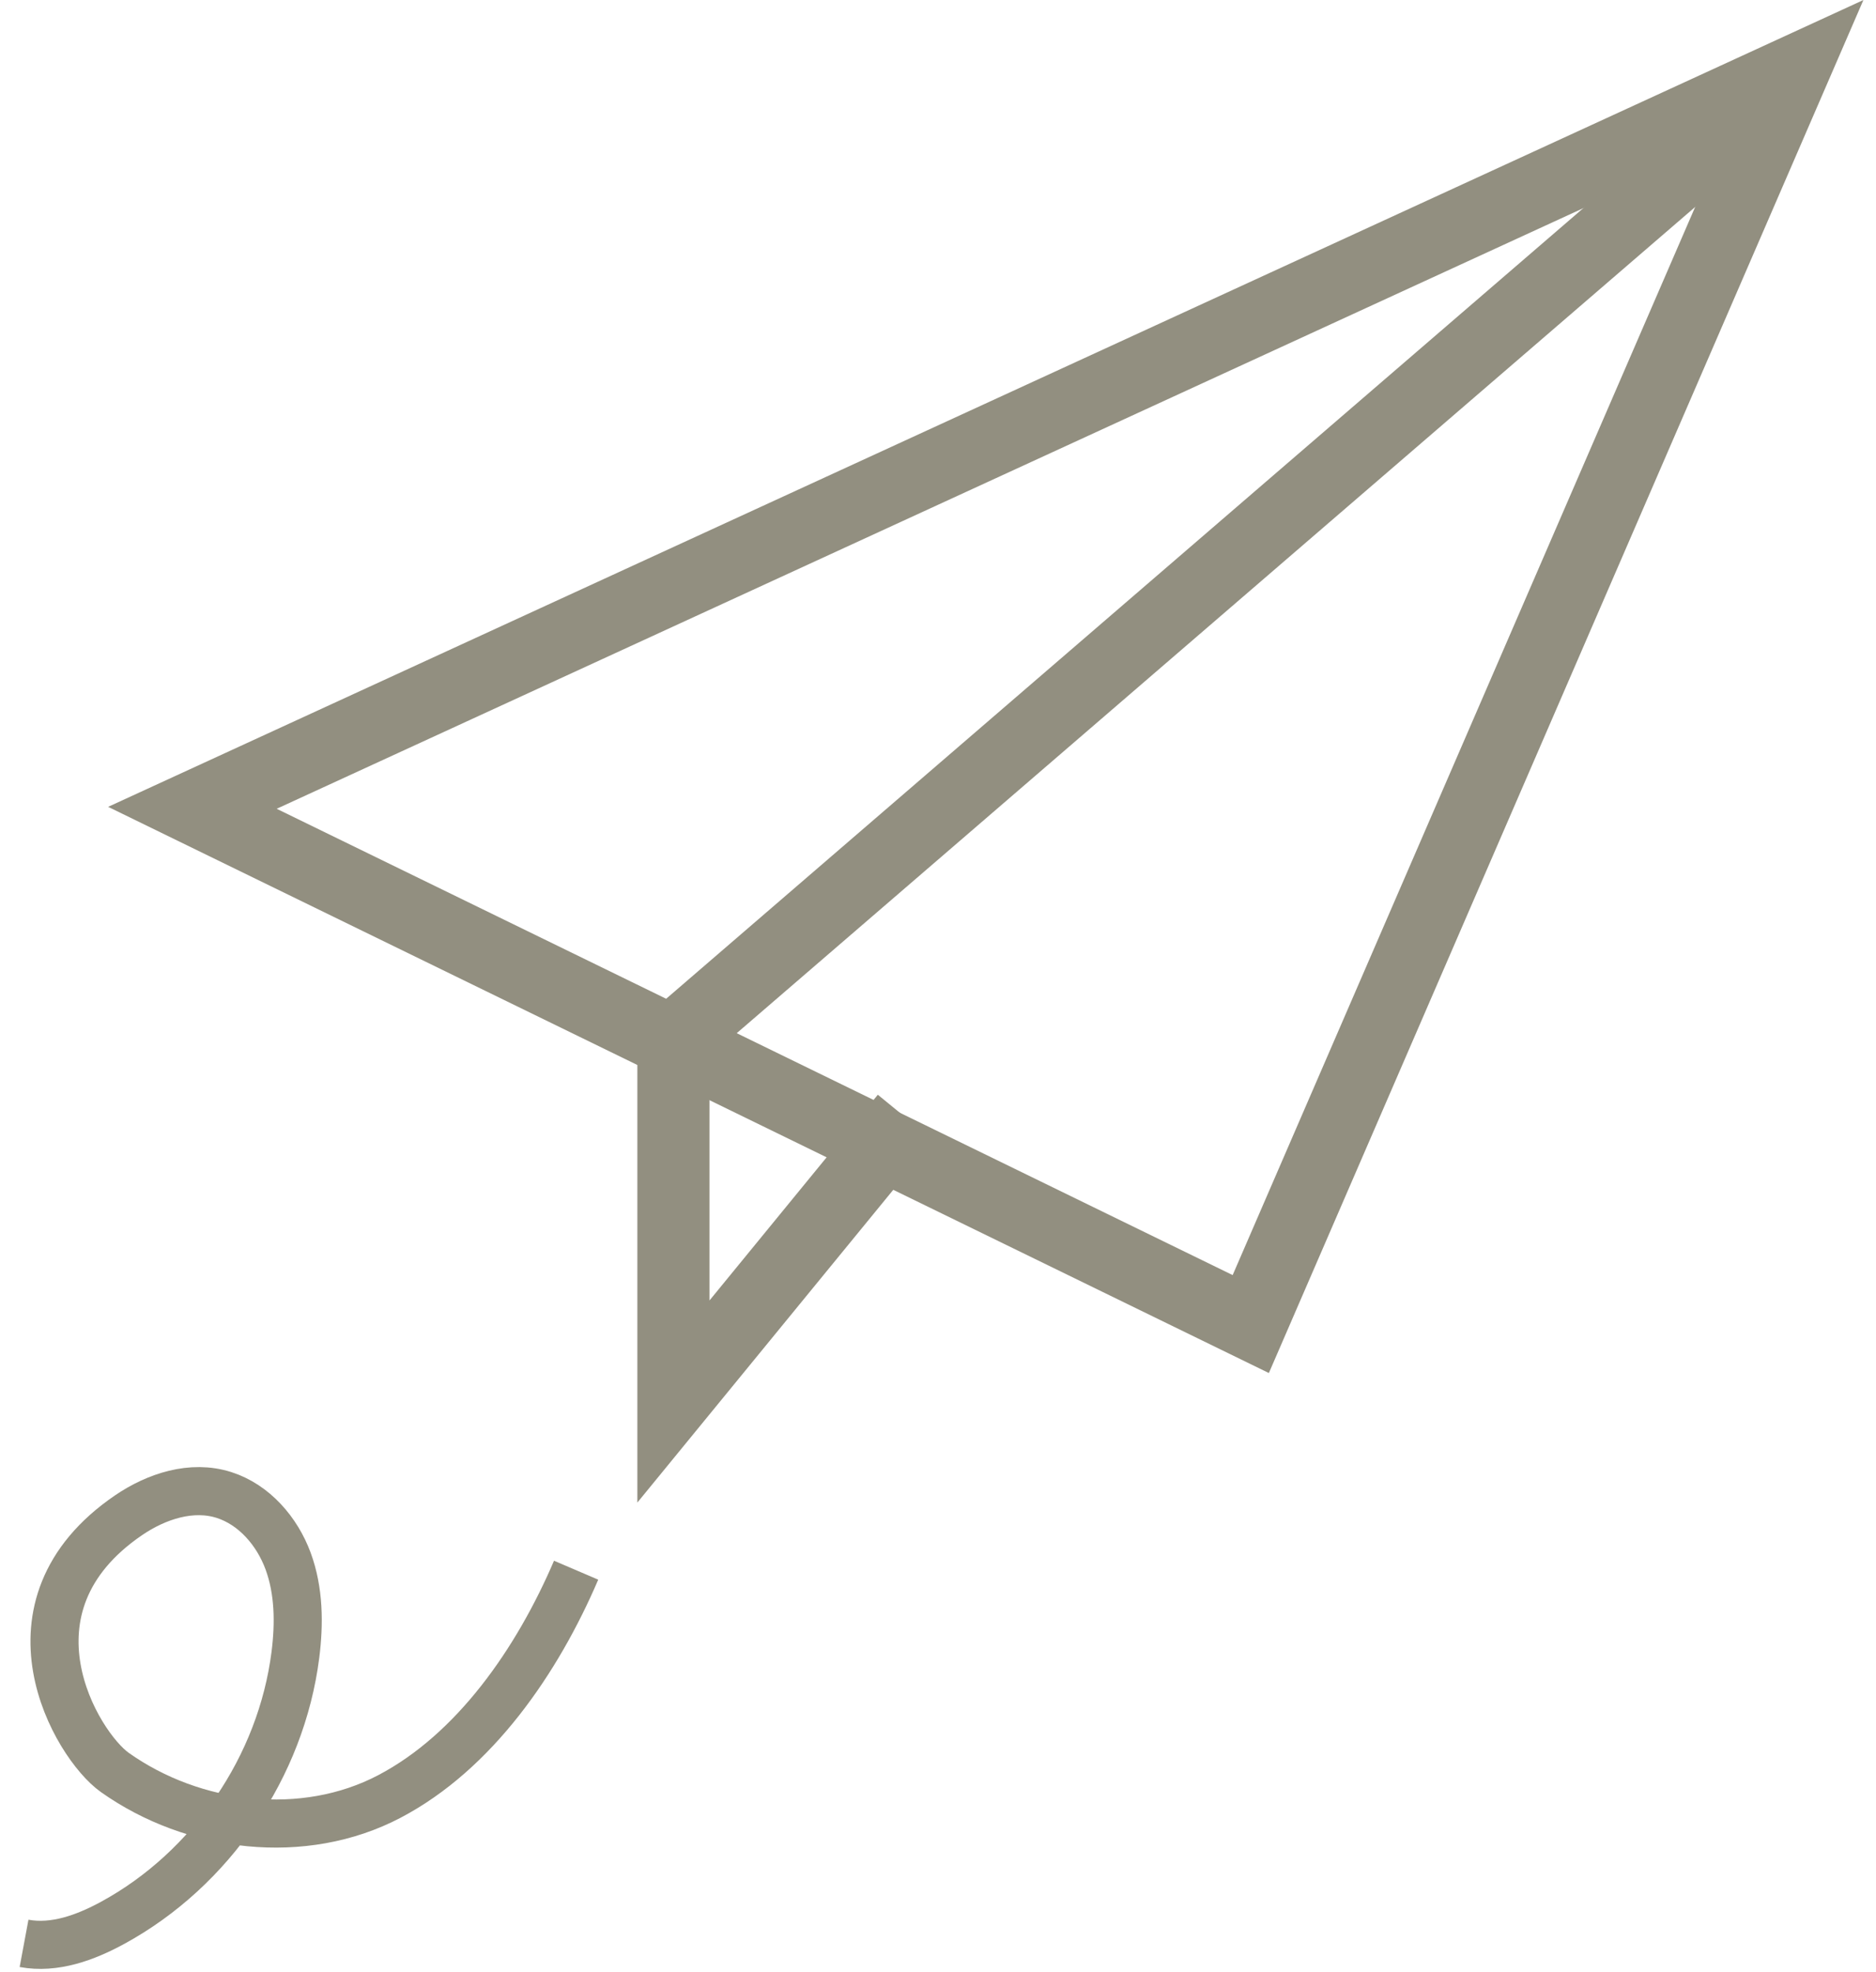 <?xml version="1.0" encoding="UTF-8"?>
<svg xmlns="http://www.w3.org/2000/svg" width="78" height="82" viewBox="0 0 78 82">
  <g fill="none" fill-rule="evenodd" stroke="#928F80" transform="translate(1 3)">
    <polygon stroke-width="3" points="7 30.588 73.543 0 51.004 52.053"></polygon>
    <polyline stroke-width="3" points="73.687 0 27 40.247 27 55.273 36.659 43.468"></polyline>
    <path stroke-width="2" d="M0,77.803 C1.268,78.039 2.559,77.562 3.688,76.947 C7.781,74.716 10.691,70.447 11.281,65.812 C11.447,64.504 11.434,63.144 10.978,61.905 C10.521,60.668 9.57,59.563 8.315,59.161 C6.975,58.732 5.507,59.211 4.347,60.001 C-1.244,63.816 2.172,69.56 3.773,70.696 C7.058,73.025 11.634,73.561 15.185,71.698 C18.737,69.835 21.338,66.059 22.954,62.287"></path>
  </g>
</svg>
